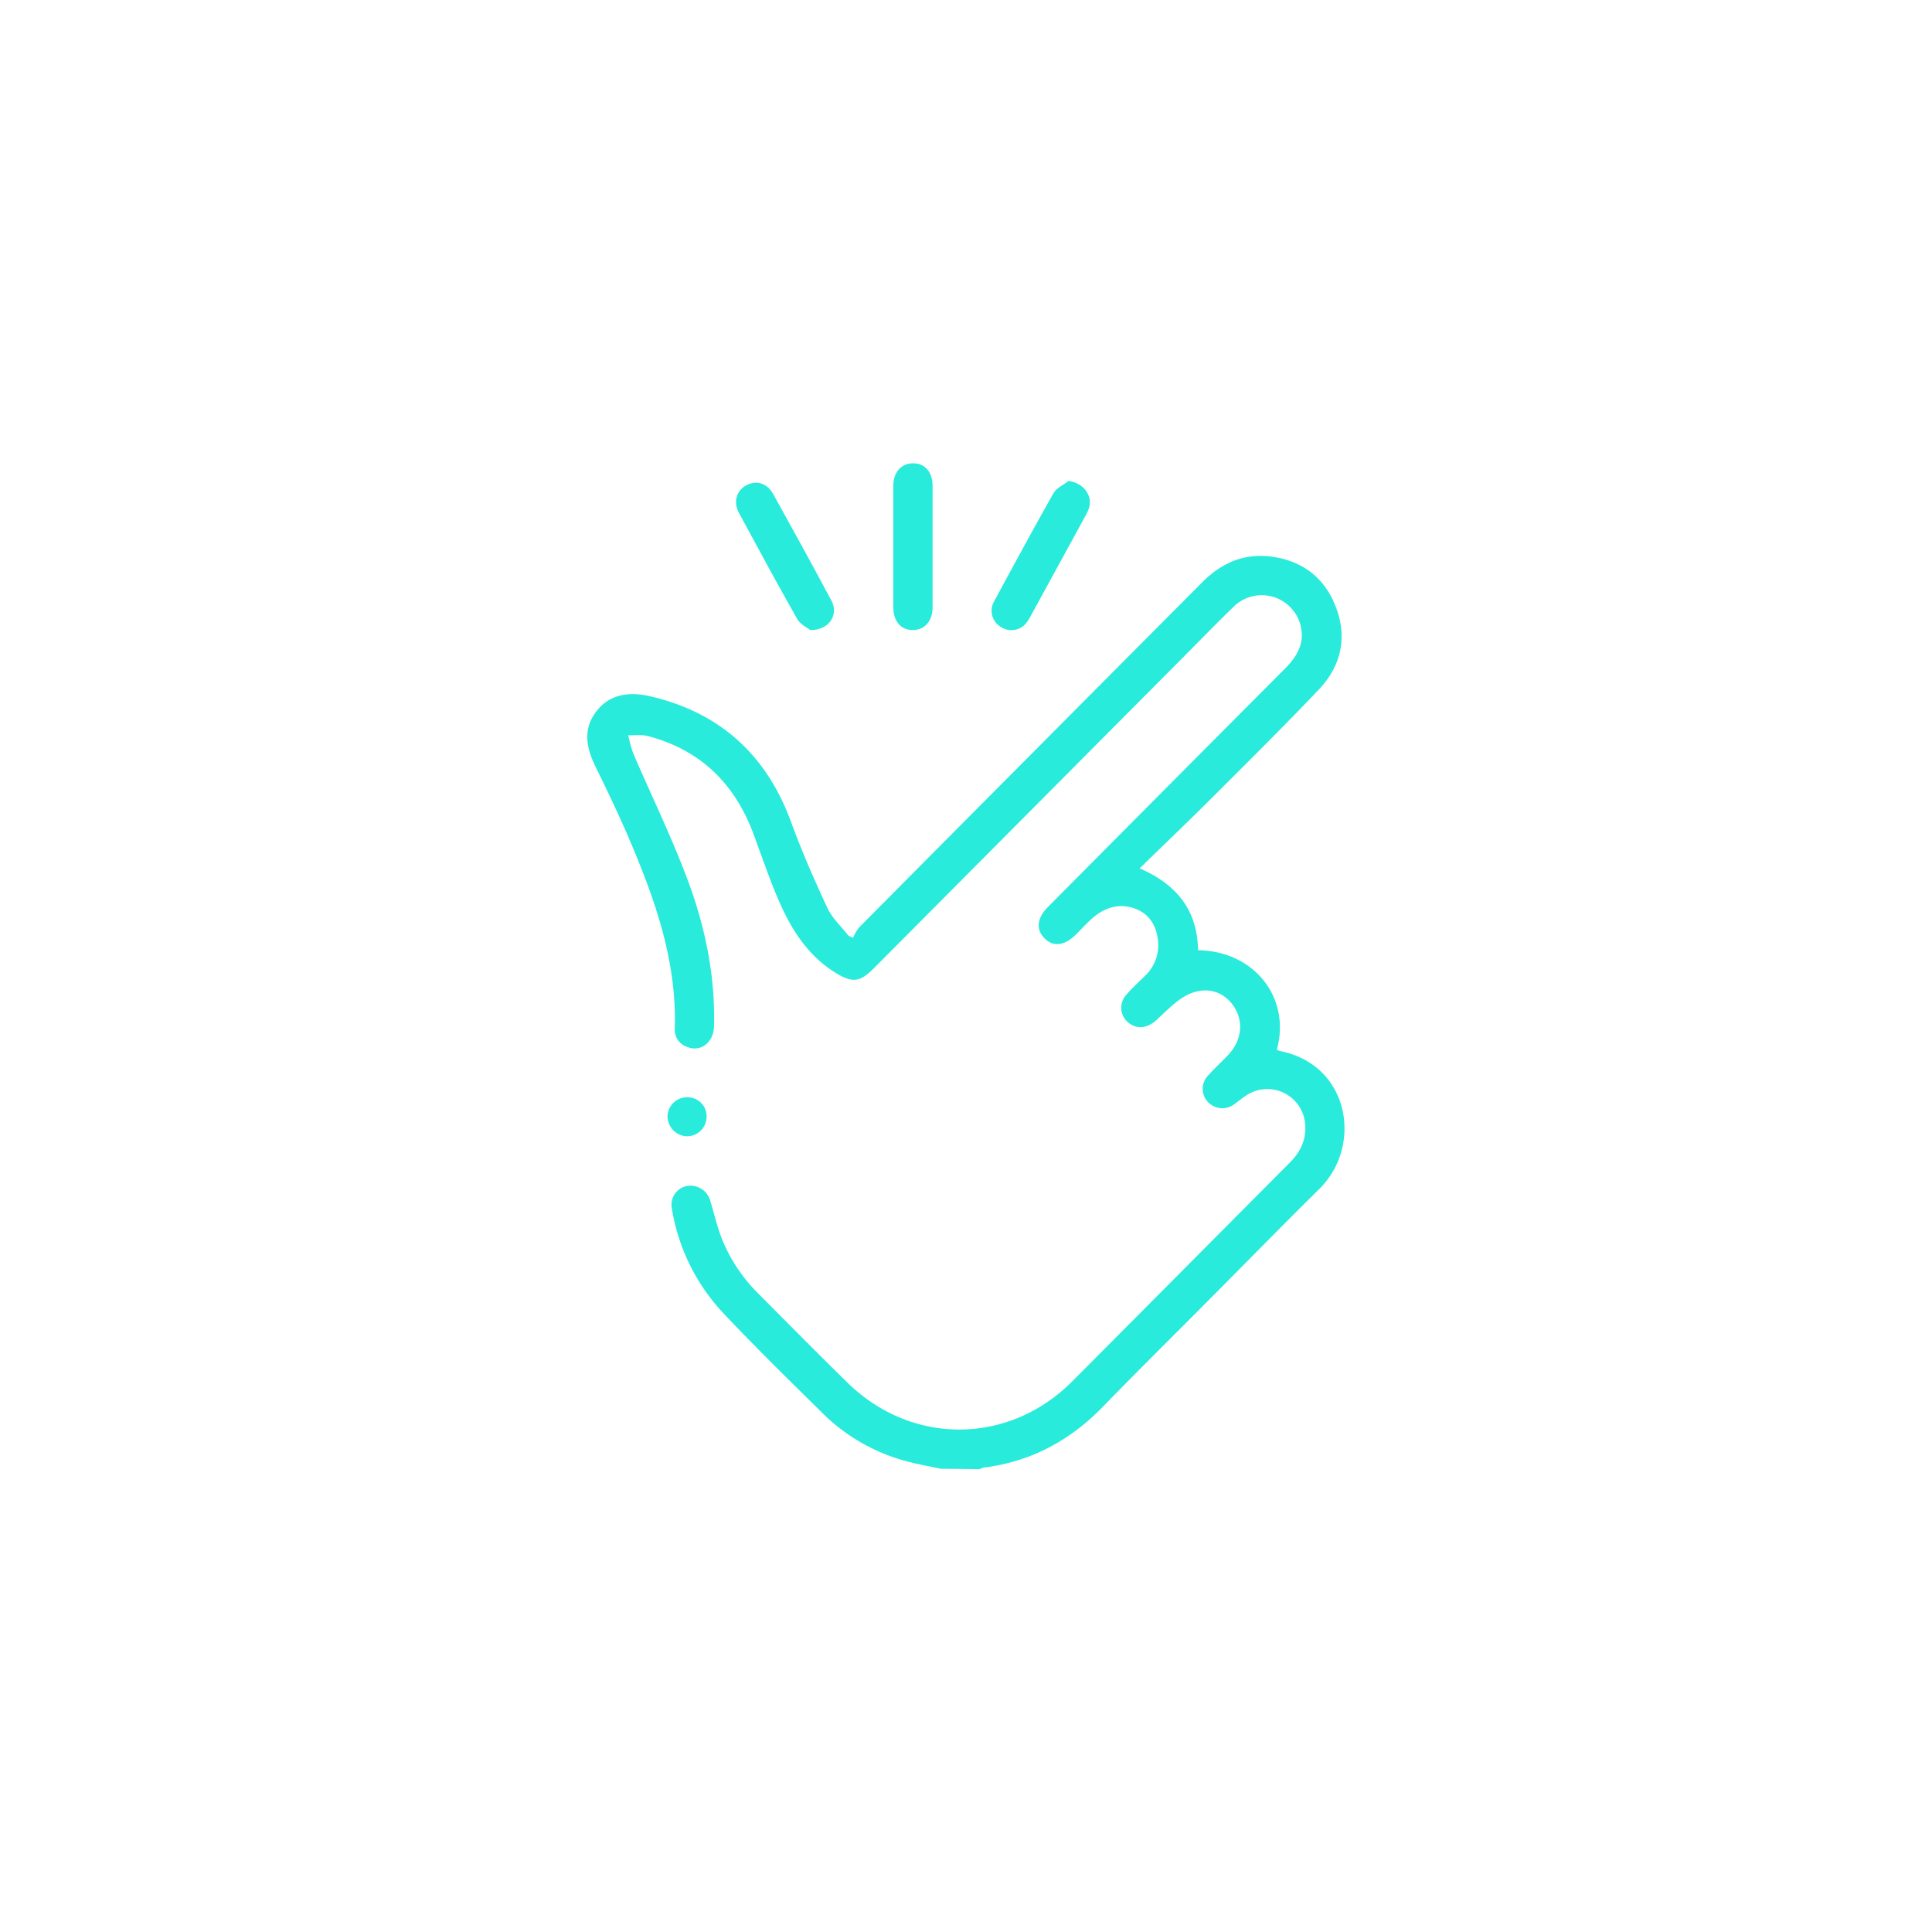 <svg xmlns="http://www.w3.org/2000/svg" viewBox="0 0 592 592">
  <defs>
    <style>
      .cls-1 {
        fill: #28ebdc;
      }

      .cls-2 {
        fill: none;
      }
    </style>
  </defs>
  <g id="Livello_2" data-name="Livello 2">
    <g id="Livello_1-2" data-name="Livello 1">
      <g>
        <path class="cls-1" d="M288.19,450.05c-3.71-.82-7.47-1.44-11.11-2.49a57.32,57.32,0,0,1-24.78-14.29c-10.36-10.23-20.79-20.39-30.76-31a61.14,61.14,0,0,1-15.67-31.95,5.87,5.87,0,0,1,4.42-6.88,6.31,6.31,0,0,1,7.3,4.34c1.2,3.91,2.1,7.94,3.59,11.75a49.68,49.68,0,0,0,11.26,16.92c9.06,9.11,18.08,18.25,27.27,27.24,19.73,19.31,49.45,19.09,68.87-.44q33.35-33.52,66.68-67.05c3.33-3.34,5.09-7.16,4.65-11.87a11.63,11.63,0,0,0-17.51-9c-1.46.85-2.76,2-4.16,3a6.07,6.07,0,0,1-8-.54,5.86,5.86,0,0,1-.1-8.18c1.92-2.18,4.08-4.14,6.09-6.24,4.46-4.64,5-10.84,1.42-15.58s-9.48-5.7-15.11-2.21c-3,1.87-5.53,4.58-8.21,7s-5.63,2.85-8.19,1.06a5.88,5.88,0,0,1-.91-8.95c1.72-2,3.67-3.71,5.51-5.57a12.92,12.92,0,0,0,4.13-10.57c-.43-4.57-2.41-8.33-6.94-10.08s-8.92-.61-12.66,2.43c-2,1.64-3.74,3.63-5.6,5.46-3.54,3.51-7,3.88-9.7,1.06-2.59-2.66-2.2-6.16,1.11-9.48q36.28-36.54,72.6-73c3.24-3.26,5.7-6.87,5.14-11.66a12.28,12.28,0,0,0-20.73-7.45c-5.48,5.31-10.79,10.79-16.17,16.2l-94.08,94.59c-4.33,4.36-6.61,4.69-11.9,1.41-7.91-4.91-12.91-12.33-16.62-20.53-3.25-7.18-5.74-14.72-8.51-22.13-5.73-15.31-16.2-25.55-32.17-29.8-1.93-.52-4.07-.21-6.12-.29a39.6,39.6,0,0,0,1.51,5.56c5.5,12.78,11.62,25.33,16.52,38.33,5.46,14.5,8.64,29.62,8.24,45.27-.14,5.15-4.23,8.12-8.44,6.27a5.45,5.45,0,0,1-3.59-5.42c.68-20.37-5.83-39.06-13.62-57.41-3.29-7.74-6.92-15.34-10.63-22.89-2.77-5.66-4-11.27,0-16.72,4.29-5.84,10.65-6.35,16.92-4.87,21.28,5,35.49,18,43,38.56,3.27,8.91,7.08,17.64,11.09,26.24,1.48,3.16,4.27,5.7,6.46,8.52l1.41.62a14.14,14.14,0,0,1,1.8-3.11q52.63-53,105.32-105.93c6-6,13.08-8.94,21.53-7.68,9.68,1.44,16.36,7,19.58,16.17s1.05,17.61-5.51,24.5c-10.78,11.35-21.92,22.36-33,33.43-7.1,7.09-14.36,14-21.89,21.36,11.53,5,17.7,13,17.88,25.08,17.4.29,28.5,14.69,24.14,30.54a11.83,11.83,0,0,0,1.35.44c21,4.37,25,29,11.72,42.13-11,10.84-21.81,21.92-32.71,32.88-11.25,11.32-22.61,22.54-33.75,34-10.11,10.37-22.11,16.79-36.55,18.56a4.43,4.43,0,0,0-1.08.47Z"/>
        <path class="cls-1" d="M273.72,167.21c0-6.11,0-12.21,0-18.31,0-4.27,2.52-7,6.17-6.94s5.87,2.79,5.87,6.94q0,18.61,0,37.22c0,4.26-2.53,7-6.17,6.94s-5.84-2.79-5.87-6.94C273.69,179.82,273.72,173.51,273.72,167.21Z"/>
        <path class="cls-1" d="M248.31,193.07c-.84-.68-3-1.66-4-3.34-6.13-10.78-12-21.69-17.9-32.6-1.81-3.36-.72-6.88,2.36-8.48s6.34-.55,8.17,2.76c6,10.84,12,21.7,17.83,32.64C257.05,188.32,254.17,193.08,248.31,193.07Z"/>
        <path class="cls-1" d="M327.39,147.38c4.57.52,7.57,4.53,6.26,8.42a17.56,17.56,0,0,1-1.29,2.7q-8.19,15-16.4,30a14.05,14.05,0,0,1-1.6,2.53,5.81,5.81,0,0,1-7.62,1.11,5.74,5.74,0,0,1-2.13-7.86c6-11.1,12-22.18,18.18-33.13C323.7,149.54,325.83,148.62,327.39,147.38Z"/>
        <path class="cls-1" d="M216.5,342.55a6,6,0,0,1-6.24,5.62,6.18,6.18,0,0,1-5.72-6.24,6,6,0,0,1,6.48-5.69A5.82,5.82,0,0,1,216.5,342.55Z"/>
      </g>
      <rect class="cls-2" width="592" height="592"/>
      <rect class="cls-2" width="592" height="592"/>
    </g>
  </g>
</svg>
